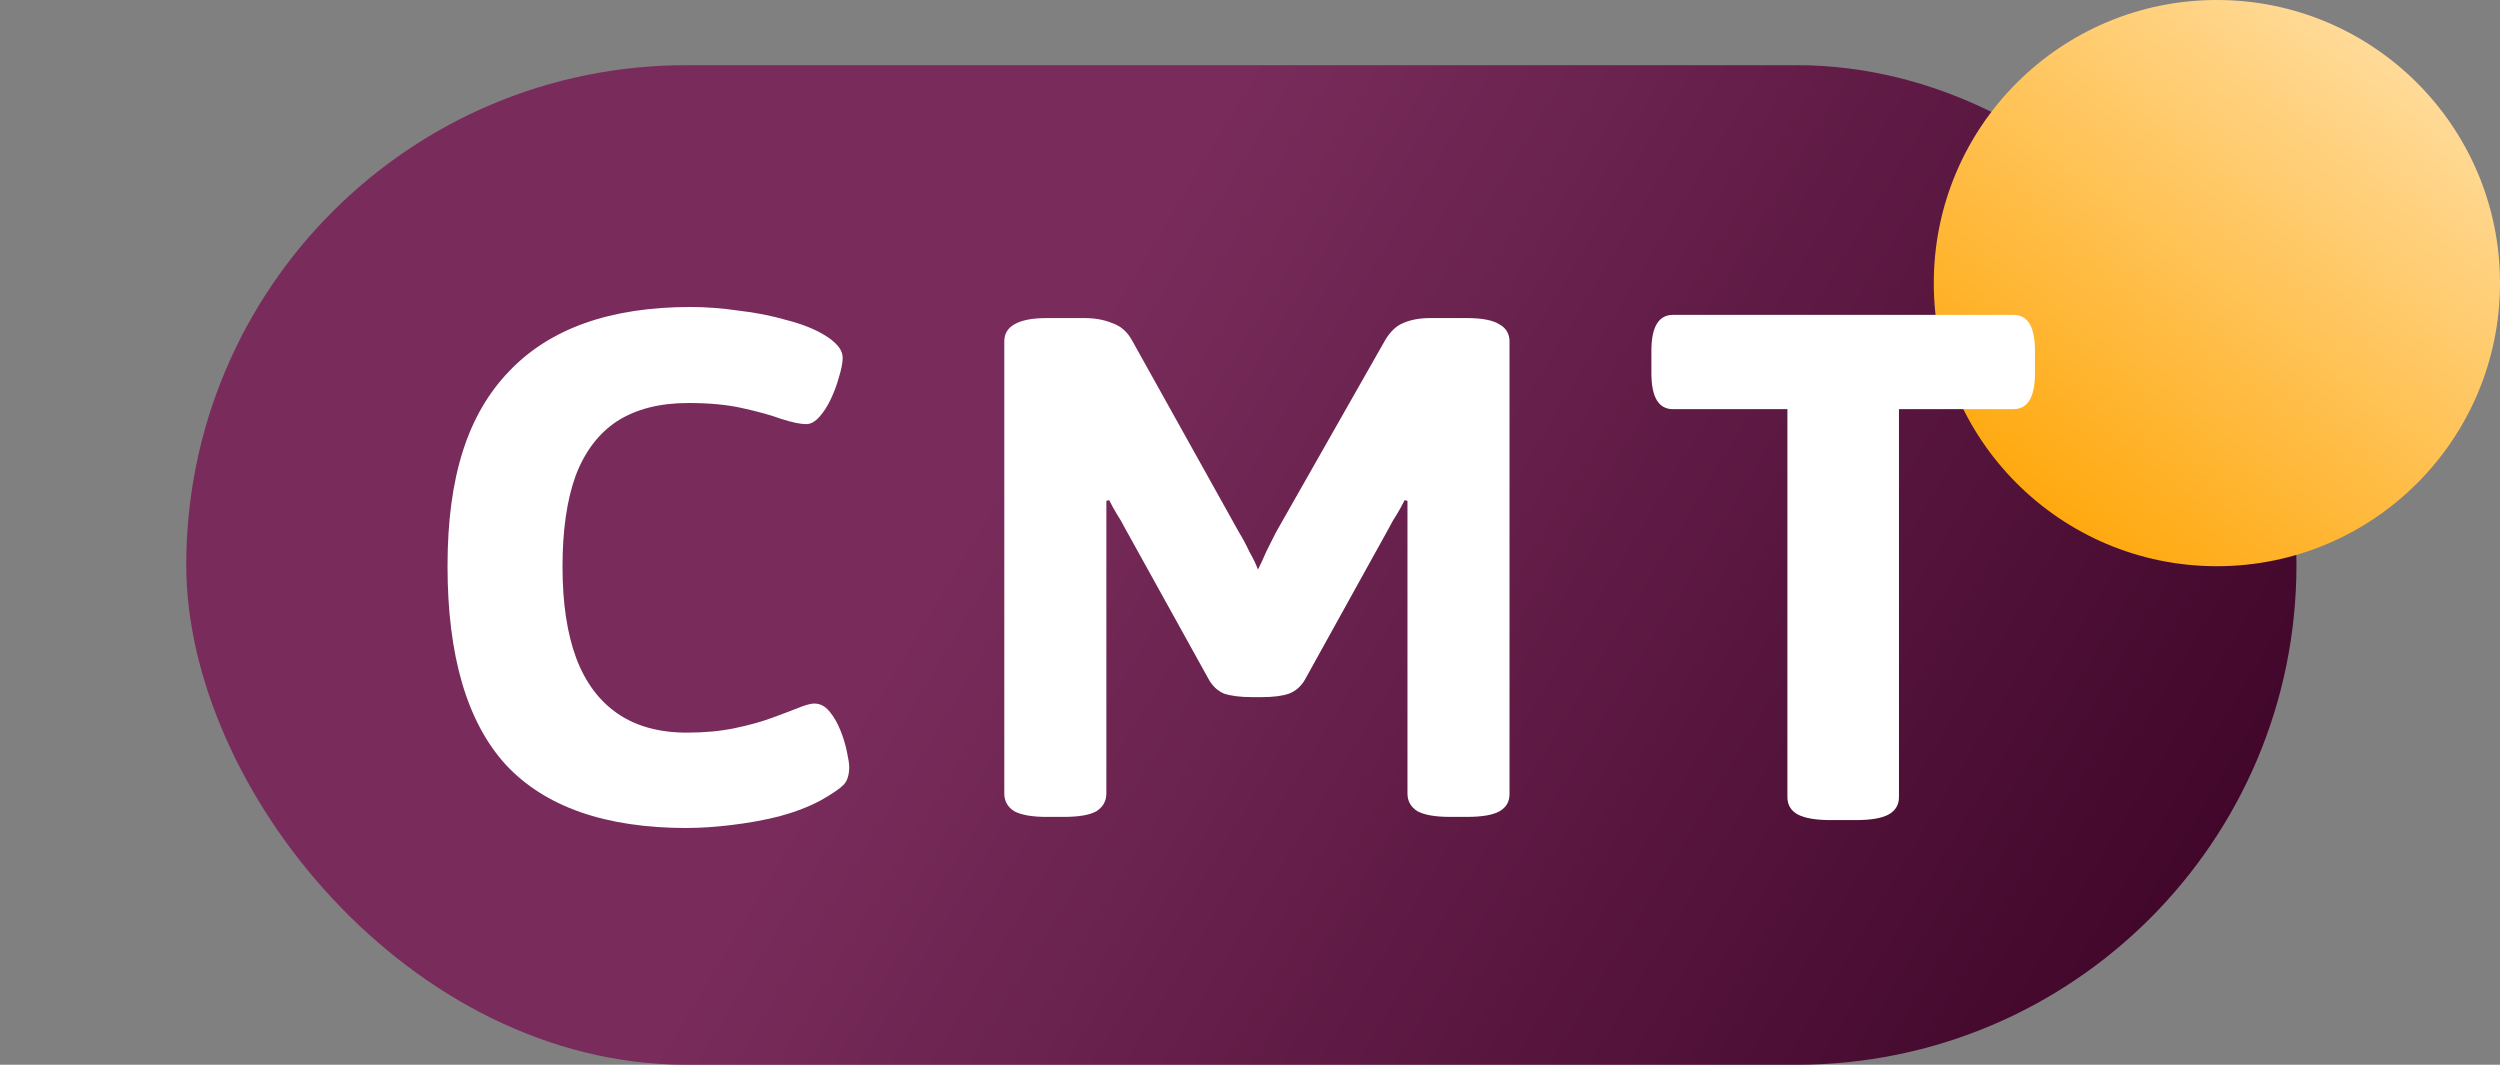<?xml version="1.0" encoding="UTF-8"?>
<svg id="Ebene_2" data-name="Ebene 2" xmlns="http://www.w3.org/2000/svg" xmlns:xlink="http://www.w3.org/1999/xlink" viewBox="0 0 1396.55 594.79">
  <rect x="0" y="0" width="1396.55" height="594.79" fill="#808080" stroke="none"/>
  <defs>
    <style>
      .cls-1 {
        fill: url(#Unbenannter_Verlauf_3);
      }

      .cls-2 {
        fill: #fff;
      }

      .cls-3 {
        fill: none;
      }

      .cls-4 {
        fill: url(#Unbenannter_Verlauf_2);
      }
    </style>
    <linearGradient id="Unbenannter_Verlauf_3" data-name="Unbenannter Verlauf 3" x1="31.3" y1="-3740.17" x2="665.82" y2="-4123.72" gradientTransform="translate(539.04 -3498.99) scale(1 -1)" gradientUnits="userSpaceOnUse">
      <stop offset="0" stop-color="#792c5b"/>
      <stop offset="1" stop-color="#3d0427"/>
    </linearGradient>
    <linearGradient id="Unbenannter_Verlauf_2" data-name="Unbenannter Verlauf 2" x1="793.79" y1="-3533.47" x2="604.01" y2="-3782" gradientTransform="translate(539.04 -3498.99) scale(1 -1)" gradientUnits="userSpaceOnUse">
      <stop offset="0" stop-color="#ffda97"/>
      <stop offset="1" stop-color="#ffa90f"/>
    </linearGradient>
  </defs>
  <g id="Ebene_1-2" data-name="Ebene 1">
    <rect class="cls-1" x="104.04" y="36.41" width="1178.81" height="558.38" rx="279.19" ry="279.19"/>
    <circle class="cls-4" cx="1238.4" cy="158.15" r="158.15"/>
    <g>
      <path class="cls-2" d="M383.74,462.54c-45.53,0-79.27-11.79-101.22-35.37-21.68-23.85-32.52-60.84-32.52-110.97s11.38-84.69,34.15-108.53c22.76-24.12,56.64-36.18,101.62-36.18,8.67,0,17.61.68,26.83,2.03,9.48,1.08,18.43,2.85,26.83,5.28,8.4,2.17,15.31,4.88,20.73,8.13,3.25,1.9,5.82,3.93,7.72,6.1,1.89,2.17,2.85,4.47,2.85,6.91,0,2.71-.68,6.23-2.03,10.57-1.09,4.06-2.58,8.13-4.47,12.19-1.9,4.06-4.06,7.45-6.5,10.16-2.44,2.71-4.88,4.06-7.32,4.06-3.25,0-7.86-.95-13.82-2.85-5.96-2.17-13.28-4.2-21.95-6.1-8.4-1.9-18.43-2.85-30.08-2.85-15.99,0-29.27,3.39-39.84,10.16-10.3,6.77-18.03,16.94-23.17,30.49-4.88,13.55-7.32,30.49-7.32,50.81s2.57,37.4,7.72,51.22c5.14,13.55,12.87,23.85,23.17,30.89,10.3,7.05,23.17,10.57,38.62,10.57,9.76,0,18.56-.81,26.42-2.44,7.86-1.63,14.77-3.52,20.73-5.69,5.96-2.17,10.98-4.06,15.04-5.69,4.06-1.63,7.04-2.44,8.94-2.44,3.25,0,6.1,1.49,8.54,4.47,2.44,2.98,4.47,6.5,6.1,10.57,1.63,4.06,2.85,8.13,3.66,12.19.81,3.79,1.22,6.5,1.22,8.13,0,4.61-1.09,7.99-3.25,10.16-2.17,2.17-6.37,5.01-12.6,8.54-6.5,3.52-14.23,6.5-23.17,8.94-8.68,2.17-17.62,3.79-26.83,4.88-8.94,1.08-17.21,1.63-24.8,1.63Z"/>
      <path class="cls-2" d="M584.77,456.34c-8.18,0-14.25-1.06-18.21-3.17-3.69-2.37-5.54-5.67-5.54-9.9v-252.53c0-4.22,1.85-7.39,5.54-9.5,3.96-2.37,10.02-3.56,18.21-3.56h20.98c5.81,0,10.95.92,15.44,2.77,4.75,1.58,8.44,4.75,11.08,9.5l59.77,107.26c2.11,3.43,4.09,7.12,5.94,11.08,2.11,3.69,3.69,6.99,4.75,9.9,1.32-2.64,2.9-6.07,4.75-10.29,2.11-4.22,3.83-7.65,5.15-10.29l60.95-107.26c2.9-5.01,6.33-8.31,10.29-9.9,4.22-1.85,9.23-2.77,15.04-2.77h20.58c8.44,0,14.52,1.19,18.21,3.56,3.69,2.11,5.54,5.28,5.54,9.5v252.92c0,4.22-1.85,7.39-5.54,9.5-3.69,2.11-9.77,3.17-18.21,3.17h-9.5c-8.18,0-14.25-1.06-18.21-3.17-3.69-2.37-5.54-5.67-5.54-9.9v-163.47l-1.58-.4c-1.32,2.64-2.77,5.28-4.35,7.92-1.58,2.37-3.04,4.88-4.35,7.52l-46.71,84.31c-2.11,3.96-5.15,6.73-9.1,8.31-3.69,1.32-8.84,1.98-15.44,1.98h-5.15c-6.6,0-11.87-.66-15.83-1.98-3.69-1.58-6.6-4.35-8.71-8.31l-46.71-84.31c-1.32-2.64-2.77-5.15-4.35-7.52-1.58-2.64-3.04-5.28-4.35-7.92l-1.58.4v163.47c0,4.22-1.85,7.52-5.54,9.9-3.69,2.11-9.77,3.17-18.21,3.17h-9.5Z"/>
      <path class="cls-2" d="M1022.6,458.12c-8.3,0-14.47-1.07-18.49-3.22-3.75-2.14-5.63-5.36-5.63-9.65v-216.69h-63.92c-8.04,0-12.06-6.7-12.06-20.1v-12.46c0-13.4,4.02-20.1,12.06-20.1h190.16c8.04,0,12.06,6.7,12.06,20.1v12.46c0,13.4-4.02,20.1-12.06,20.1h-63.92v216.69c0,4.29-1.87,7.5-5.63,9.65-3.75,2.14-9.91,3.22-18.49,3.22h-14.07Z"/>
    </g>
    <rect class="cls-3" x="0" y="226.34" width="104" height="190"/>
  </g>
</svg>